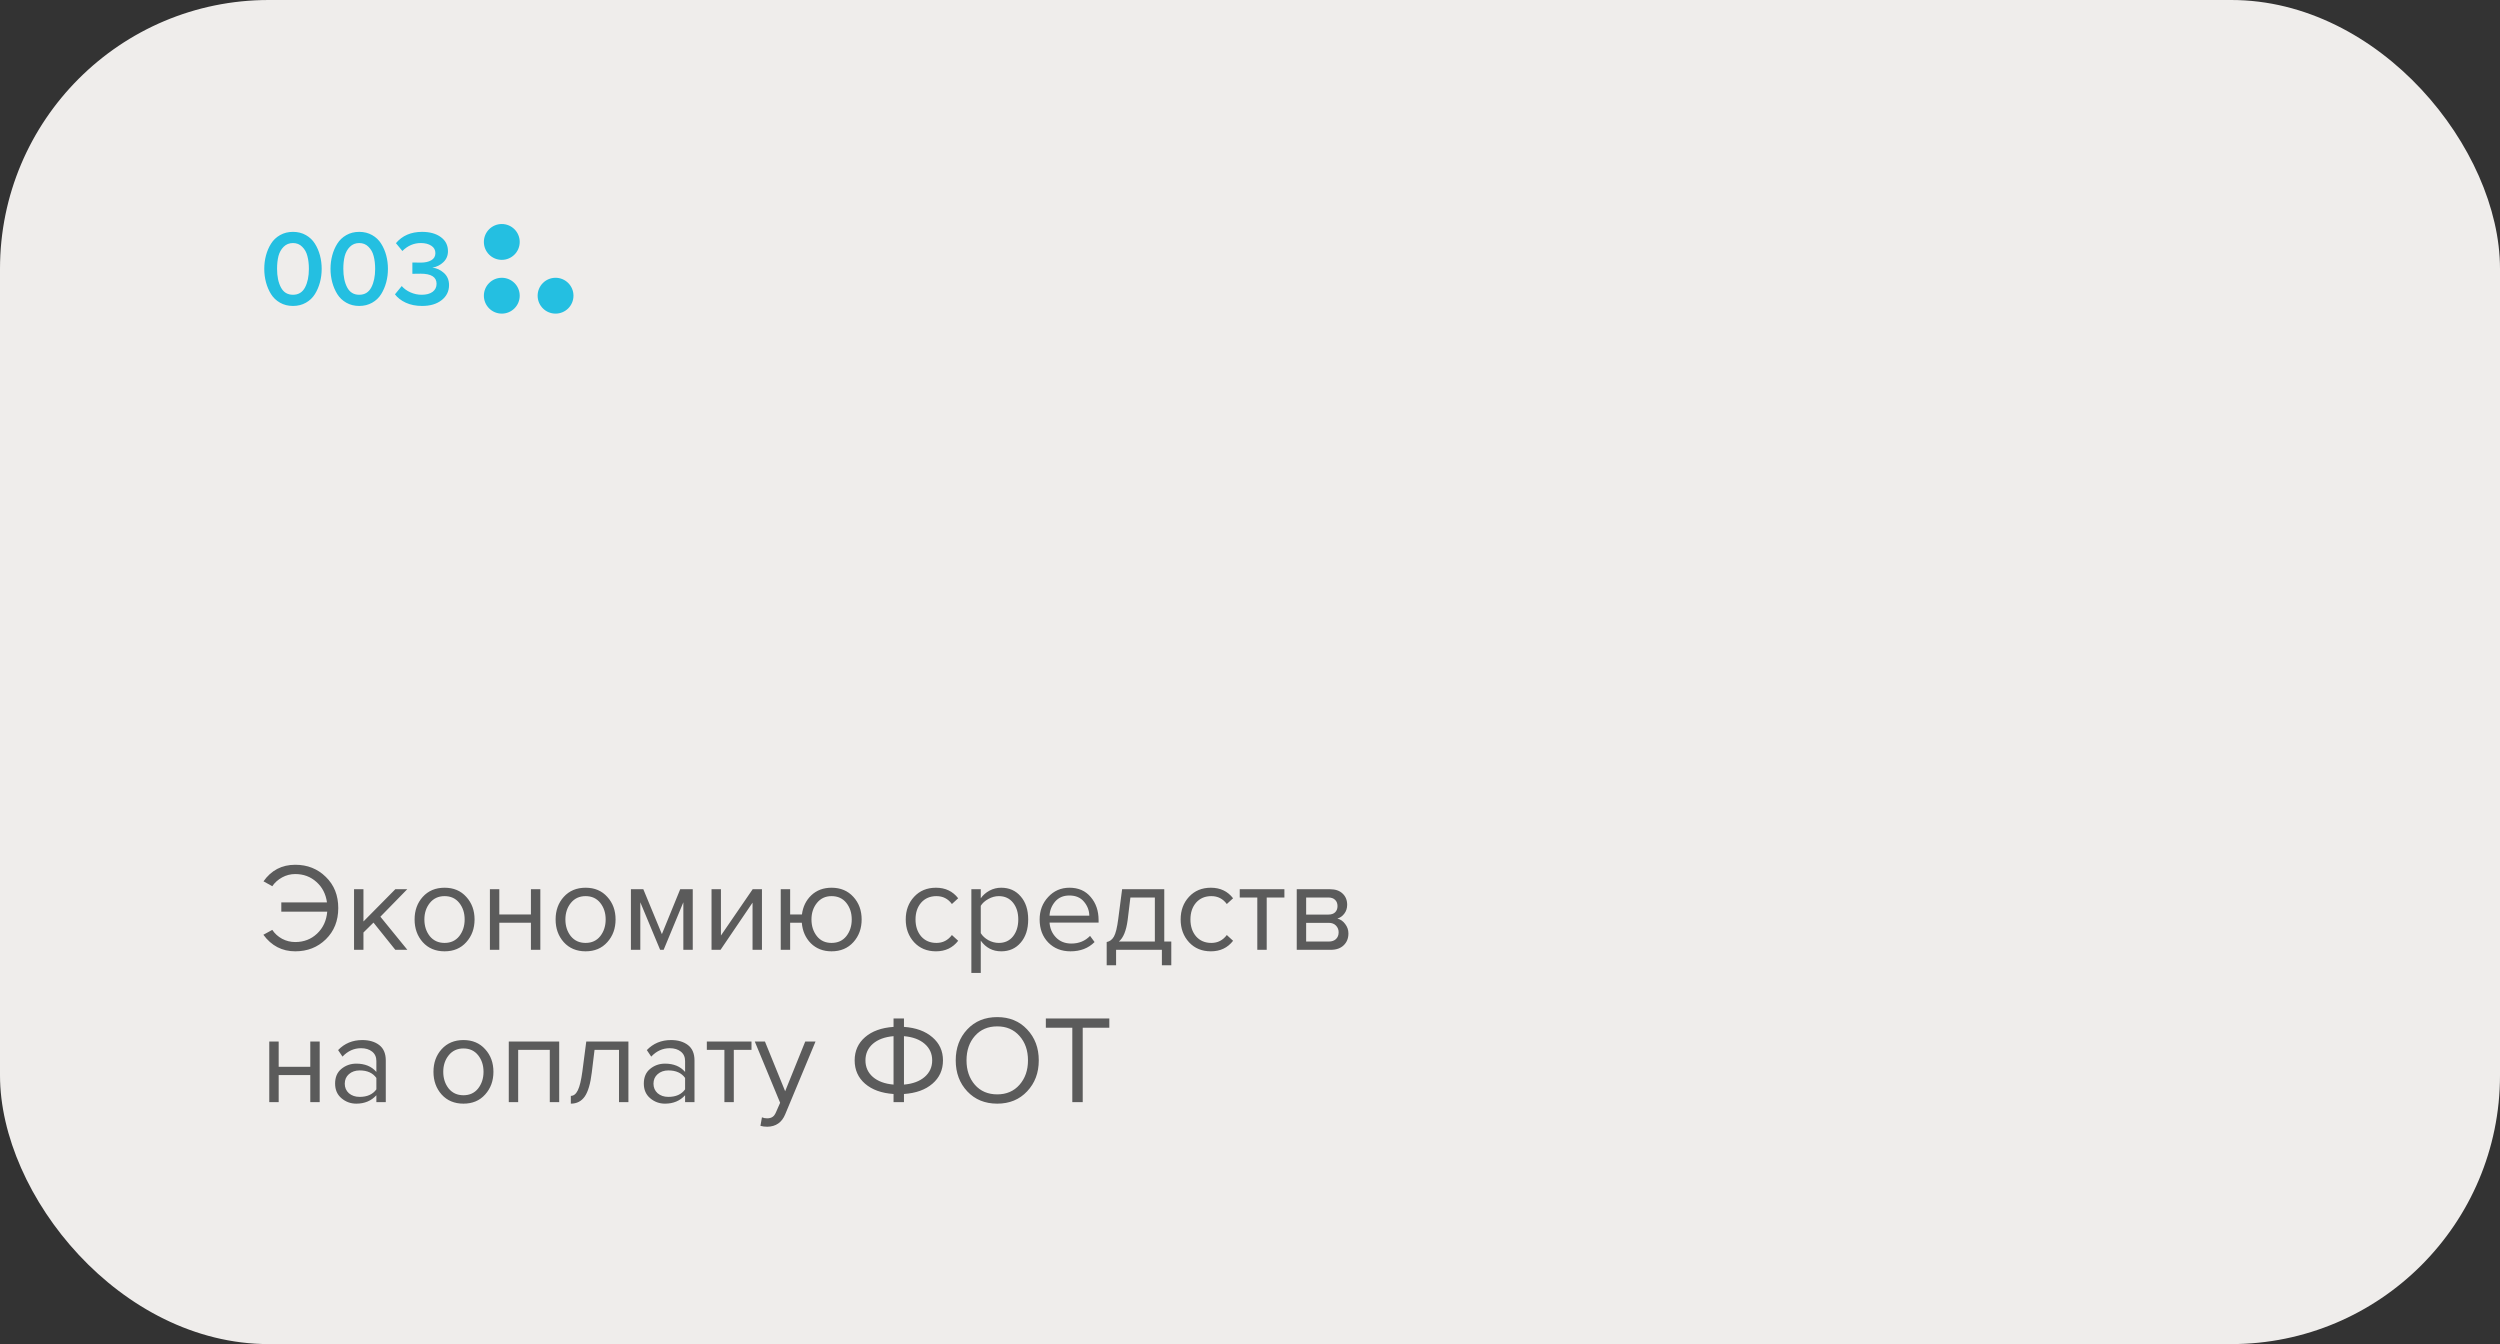 <?xml version="1.0" encoding="UTF-8"?> <svg xmlns="http://www.w3.org/2000/svg" width="279" height="150" viewBox="0 0 279 150" fill="none"><rect x="0" y="0" width="279" height="150" fill="#333333" stroke="none"/> <rect width="279" height="150" rx="30" fill="#EFEDEB"></rect> <path d="M34.136 33.784C33.712 34.024 33.232 34.144 32.696 34.144C32.16 34.144 31.68 34.024 31.256 33.784C30.832 33.544 30.496 33.224 30.248 32.824C30 32.424 29.812 31.984 29.684 31.504C29.556 31.024 29.492 30.524 29.492 30.004C29.492 29.484 29.556 28.984 29.684 28.504C29.812 28.024 30 27.588 30.248 27.196C30.496 26.796 30.832 26.476 31.256 26.236C31.68 25.996 32.16 25.876 32.696 25.876C33.232 25.876 33.712 25.996 34.136 26.236C34.56 26.476 34.896 26.796 35.144 27.196C35.392 27.588 35.58 28.024 35.708 28.504C35.836 28.984 35.9 29.484 35.9 30.004C35.9 30.524 35.836 31.024 35.708 31.504C35.58 31.984 35.392 32.424 35.144 32.824C34.896 33.224 34.56 33.544 34.136 33.784ZM31.352 32.08C31.64 32.624 32.088 32.896 32.696 32.896C33.304 32.896 33.752 32.624 34.04 32.08C34.328 31.536 34.472 30.844 34.472 30.004C34.472 29.468 34.416 28.992 34.304 28.576C34.2 28.16 34.008 27.816 33.728 27.544C33.456 27.264 33.112 27.124 32.696 27.124C32.28 27.124 31.932 27.264 31.652 27.544C31.38 27.816 31.188 28.16 31.076 28.576C30.972 28.992 30.92 29.468 30.92 30.004C30.92 30.844 31.064 31.536 31.352 32.08ZM41.531 33.784C41.106 34.024 40.627 34.144 40.09 34.144C39.554 34.144 39.075 34.024 38.651 33.784C38.227 33.544 37.891 33.224 37.642 32.824C37.395 32.424 37.206 31.984 37.078 31.504C36.95 31.024 36.886 30.524 36.886 30.004C36.886 29.484 36.95 28.984 37.078 28.504C37.206 28.024 37.395 27.588 37.642 27.196C37.891 26.796 38.227 26.476 38.651 26.236C39.075 25.996 39.554 25.876 40.09 25.876C40.627 25.876 41.106 25.996 41.531 26.236C41.955 26.476 42.291 26.796 42.538 27.196C42.786 27.588 42.974 28.024 43.102 28.504C43.23 28.984 43.294 29.484 43.294 30.004C43.294 30.524 43.23 31.024 43.102 31.504C42.974 31.984 42.786 32.424 42.538 32.824C42.291 33.224 41.955 33.544 41.531 33.784ZM38.746 32.08C39.035 32.624 39.483 32.896 40.09 32.896C40.699 32.896 41.147 32.624 41.434 32.08C41.722 31.536 41.867 30.844 41.867 30.004C41.867 29.468 41.81 28.992 41.699 28.576C41.594 28.16 41.403 27.816 41.123 27.544C40.85 27.264 40.507 27.124 40.09 27.124C39.675 27.124 39.327 27.264 39.047 27.544C38.775 27.816 38.583 28.16 38.471 28.576C38.367 28.992 38.315 29.468 38.315 30.004C38.315 30.844 38.459 31.536 38.746 32.08ZM47.101 34.144C46.421 34.144 45.817 34.024 45.289 33.784C44.769 33.544 44.365 33.232 44.077 32.848L44.833 31.924C45.089 32.22 45.417 32.456 45.817 32.632C46.217 32.808 46.629 32.896 47.053 32.896C47.573 32.896 47.981 32.788 48.277 32.572C48.573 32.348 48.721 32.048 48.721 31.672C48.721 30.92 48.129 30.544 46.945 30.544C46.409 30.544 46.101 30.548 46.021 30.556V29.296C46.117 29.304 46.425 29.308 46.945 29.308C47.441 29.308 47.837 29.22 48.133 29.044C48.437 28.868 48.589 28.604 48.589 28.252C48.589 27.892 48.437 27.616 48.133 27.424C47.829 27.224 47.441 27.124 46.969 27.124C46.185 27.124 45.497 27.42 44.905 28.012L44.185 27.136C44.897 26.296 45.869 25.876 47.101 25.876C47.973 25.876 48.673 26.072 49.201 26.464C49.729 26.848 49.993 27.372 49.993 28.036C49.993 28.532 49.817 28.944 49.465 29.272C49.121 29.592 48.717 29.792 48.253 29.872C48.709 29.912 49.133 30.104 49.525 30.448C49.917 30.792 50.113 31.248 50.113 31.816C50.113 32.504 49.837 33.064 49.285 33.496C48.741 33.928 48.013 34.144 47.101 34.144Z" fill="#24BFE1"></path> <path d="M32.948 106.168C31.483 106.168 30.297 105.552 29.392 104.32L30.386 103.774C30.657 104.185 31.021 104.516 31.478 104.768C31.935 105.011 32.425 105.132 32.948 105.132C33.909 105.132 34.721 104.819 35.384 104.194C36.056 103.559 36.434 102.743 36.518 101.744H31.394V100.708H36.49C36.359 99.765 35.967 99.005 35.314 98.426C34.661 97.838 33.872 97.544 32.948 97.544C32.425 97.544 31.935 97.67 31.478 97.922C31.021 98.174 30.657 98.501 30.386 98.902L29.406 98.356C30.274 97.124 31.455 96.508 32.948 96.508C34.311 96.508 35.449 96.961 36.364 97.866C37.288 98.762 37.75 99.919 37.75 101.338C37.75 102.757 37.288 103.919 36.364 104.824C35.449 105.72 34.311 106.168 32.948 106.168ZM45.461 106H44.117L41.681 102.962L40.561 104.068V106H39.511V99.238H40.561V102.836L44.117 99.238H45.447L42.451 102.304L45.461 106ZM52.037 105.146C51.431 105.827 50.623 106.168 49.615 106.168C48.607 106.168 47.795 105.827 47.179 105.146C46.573 104.465 46.269 103.62 46.269 102.612C46.269 101.604 46.573 100.764 47.179 100.092C47.795 99.411 48.607 99.07 49.615 99.07C50.623 99.07 51.431 99.411 52.037 100.092C52.653 100.764 52.961 101.604 52.961 102.612C52.961 103.62 52.653 104.465 52.037 105.146ZM47.963 104.474C48.374 104.978 48.925 105.23 49.615 105.23C50.306 105.23 50.852 104.978 51.253 104.474C51.655 103.961 51.855 103.34 51.855 102.612C51.855 101.884 51.655 101.268 51.253 100.764C50.852 100.26 50.306 100.008 49.615 100.008C48.925 100.008 48.374 100.265 47.963 100.778C47.562 101.282 47.361 101.893 47.361 102.612C47.361 103.34 47.562 103.961 47.963 104.474ZM55.723 106H54.673V99.238H55.723V102.052H59.251V99.238H60.301V106H59.251V102.976H55.723V106ZM67.774 105.146C67.167 105.827 66.36 106.168 65.352 106.168C64.344 106.168 63.532 105.827 62.916 105.146C62.309 104.465 62.006 103.62 62.006 102.612C62.006 101.604 62.309 100.764 62.916 100.092C63.532 99.411 64.344 99.07 65.352 99.07C66.36 99.07 67.167 99.411 67.774 100.092C68.39 100.764 68.698 101.604 68.698 102.612C68.698 103.62 68.39 104.465 67.774 105.146ZM63.7 104.474C64.11 104.978 64.661 105.23 65.352 105.23C66.042 105.23 66.588 104.978 66.99 104.474C67.391 103.961 67.592 103.34 67.592 102.612C67.592 101.884 67.391 101.268 66.99 100.764C66.588 100.26 66.042 100.008 65.352 100.008C64.661 100.008 64.11 100.265 63.7 100.778C63.298 101.282 63.098 101.893 63.098 102.612C63.098 103.34 63.298 103.961 63.7 104.474ZM77.311 106H76.261V100.694L74.063 106H73.671L71.459 100.694V106H70.409V99.238H71.795L73.867 104.25L75.911 99.238H77.311V106ZM80.413 106H79.406V99.238H80.456V104.404L83.998 99.238H85.034V106H83.984V100.736L80.413 106ZM92.8 106.168C91.867 106.168 91.097 105.869 90.49 105.272C89.893 104.665 89.557 103.9 89.482 102.976H88.18V106H87.13V99.238H88.18V102.052H89.496C89.608 101.184 89.958 100.47 90.546 99.91C91.143 99.35 91.895 99.07 92.8 99.07C93.808 99.07 94.62 99.411 95.236 100.092C95.852 100.764 96.16 101.604 96.16 102.612C96.16 103.62 95.852 104.465 95.236 105.146C94.62 105.827 93.808 106.168 92.8 106.168ZM92.8 105.23C93.5 105.23 94.051 104.978 94.452 104.474C94.853 103.961 95.054 103.34 95.054 102.612C95.054 101.884 94.853 101.268 94.452 100.764C94.051 100.26 93.5 100.008 92.8 100.008C92.119 100.008 91.573 100.265 91.162 100.778C90.761 101.282 90.56 101.893 90.56 102.612C90.56 103.34 90.761 103.961 91.162 104.474C91.563 104.978 92.109 105.23 92.8 105.23ZM104.454 106.168C103.455 106.168 102.643 105.832 102.018 105.16C101.393 104.479 101.08 103.629 101.08 102.612C101.08 101.595 101.393 100.75 102.018 100.078C102.643 99.406 103.455 99.07 104.454 99.07C105.499 99.07 106.325 99.462 106.932 100.246L106.232 100.89C105.803 100.302 105.229 100.008 104.51 100.008C103.801 100.008 103.231 100.251 102.802 100.736C102.382 101.221 102.172 101.847 102.172 102.612C102.172 103.377 102.382 104.007 102.802 104.502C103.231 104.987 103.801 105.23 104.51 105.23C105.219 105.23 105.793 104.936 106.232 104.348L106.932 104.992C106.325 105.776 105.499 106.168 104.454 106.168ZM111.736 106.168C110.784 106.168 110.023 105.771 109.454 104.978V108.576H108.404V99.238H109.454V100.246C109.706 99.891 110.032 99.607 110.434 99.392C110.835 99.177 111.269 99.07 111.736 99.07C112.632 99.07 113.355 99.392 113.906 100.036C114.466 100.671 114.746 101.529 114.746 102.612C114.746 103.695 114.466 104.558 113.906 105.202C113.355 105.846 112.632 106.168 111.736 106.168ZM111.47 105.23C112.132 105.23 112.66 104.987 113.052 104.502C113.444 104.007 113.64 103.377 113.64 102.612C113.64 101.847 113.444 101.221 113.052 100.736C112.66 100.251 112.132 100.008 111.47 100.008C111.068 100.008 110.676 100.115 110.294 100.33C109.92 100.535 109.64 100.787 109.454 101.086V104.138C109.64 104.446 109.92 104.707 110.294 104.922C110.676 105.127 111.068 105.23 111.47 105.23ZM119.467 106.168C118.459 106.168 117.633 105.841 116.989 105.188C116.345 104.525 116.023 103.667 116.023 102.612C116.023 101.623 116.341 100.787 116.975 100.106C117.61 99.415 118.403 99.07 119.355 99.07C120.354 99.07 121.143 99.415 121.721 100.106C122.309 100.787 122.603 101.651 122.603 102.696V102.962H117.129C117.176 103.625 117.419 104.18 117.857 104.628C118.296 105.076 118.865 105.3 119.565 105.3C120.405 105.3 121.101 105.015 121.651 104.446L122.155 105.132C121.465 105.823 120.569 106.168 119.467 106.168ZM121.567 102.192C121.558 101.613 121.362 101.095 120.979 100.638C120.597 100.171 120.051 99.938 119.341 99.938C118.669 99.938 118.137 100.167 117.745 100.624C117.363 101.081 117.157 101.604 117.129 102.192H121.567ZM123.506 107.722V105.132C123.851 105.067 124.122 104.861 124.318 104.516C124.514 104.161 124.673 103.513 124.794 102.57L125.228 99.238H129.932V105.076H130.716V107.722H129.666V106H124.556V107.722H123.506ZM126.152 100.162L125.844 102.696C125.685 103.881 125.359 104.675 124.864 105.076H128.882V100.162H126.152ZM135.134 106.168C134.135 106.168 133.323 105.832 132.698 105.16C132.072 104.479 131.76 103.629 131.76 102.612C131.76 101.595 132.072 100.75 132.698 100.078C133.323 99.406 134.135 99.07 135.134 99.07C136.179 99.07 137.005 99.462 137.612 100.246L136.912 100.89C136.482 100.302 135.908 100.008 135.19 100.008C134.48 100.008 133.911 100.251 133.482 100.736C133.062 101.221 132.852 101.847 132.852 102.612C132.852 103.377 133.062 104.007 133.482 104.502C133.911 104.987 134.48 105.23 135.19 105.23C135.899 105.23 136.473 104.936 136.912 104.348L137.612 104.992C137.005 105.776 136.179 106.168 135.134 106.168ZM141.365 106H140.315V100.162H138.355V99.238H143.339V100.162H141.365V106ZM148.51 106H144.716V99.238H148.44C149.028 99.238 149.49 99.397 149.826 99.714C150.171 100.031 150.344 100.451 150.344 100.974C150.344 101.357 150.237 101.688 150.022 101.968C149.817 102.239 149.56 102.421 149.252 102.514C149.597 102.598 149.887 102.799 150.12 103.116C150.363 103.433 150.484 103.783 150.484 104.166C150.484 104.717 150.307 105.16 149.952 105.496C149.607 105.832 149.126 106 148.51 106ZM148.3 105.076C148.636 105.076 148.902 104.983 149.098 104.796C149.294 104.609 149.392 104.357 149.392 104.04C149.392 103.751 149.294 103.503 149.098 103.298C148.902 103.093 148.636 102.99 148.3 102.99H145.766V105.076H148.3ZM148.258 102.066C148.575 102.066 148.823 101.982 149 101.814C149.177 101.637 149.266 101.408 149.266 101.128C149.266 100.829 149.177 100.596 149 100.428C148.823 100.251 148.575 100.162 148.258 100.162H145.766V102.066H148.258ZM31.1 123H30.05V116.238H31.1V119.052H34.628V116.238H35.678V123H34.628V119.976H31.1V123ZM43.053 123H42.003V122.23C41.433 122.855 40.687 123.168 39.763 123.168C39.137 123.168 38.587 122.967 38.111 122.566C37.635 122.165 37.397 121.619 37.397 120.928C37.397 120.219 37.63 119.673 38.097 119.29C38.573 118.898 39.128 118.702 39.763 118.702C40.724 118.702 41.471 119.01 42.003 119.626V118.408C42.003 117.96 41.844 117.61 41.527 117.358C41.209 117.106 40.799 116.98 40.295 116.98C39.501 116.98 38.811 117.293 38.223 117.918L37.733 117.19C38.451 116.443 39.352 116.07 40.435 116.07C41.209 116.07 41.839 116.257 42.325 116.63C42.81 117.003 43.053 117.577 43.053 118.352V123ZM40.141 122.412C40.981 122.412 41.601 122.132 42.003 121.572V120.298C41.601 119.738 40.981 119.458 40.141 119.458C39.655 119.458 39.254 119.598 38.937 119.878C38.629 120.149 38.475 120.503 38.475 120.942C38.475 121.371 38.629 121.726 38.937 122.006C39.254 122.277 39.655 122.412 40.141 122.412ZM54.143 122.146C53.536 122.827 52.729 123.168 51.721 123.168C50.713 123.168 49.901 122.827 49.285 122.146C48.678 121.465 48.375 120.62 48.375 119.612C48.375 118.604 48.678 117.764 49.285 117.092C49.901 116.411 50.713 116.07 51.721 116.07C52.729 116.07 53.536 116.411 54.143 117.092C54.759 117.764 55.067 118.604 55.067 119.612C55.067 120.62 54.759 121.465 54.143 122.146ZM50.069 121.474C50.48 121.978 51.03 122.23 51.721 122.23C52.411 122.23 52.958 121.978 53.359 121.474C53.76 120.961 53.961 120.34 53.961 119.612C53.961 118.884 53.76 118.268 53.359 117.764C52.958 117.26 52.411 117.008 51.721 117.008C51.03 117.008 50.48 117.265 50.069 117.778C49.667 118.282 49.467 118.893 49.467 119.612C49.467 120.34 49.667 120.961 50.069 121.474ZM62.407 123H61.356V117.162H57.828V123H56.779V116.238H62.407V123ZM63.705 123.168V122.3C64.022 122.3 64.284 122.09 64.489 121.67C64.695 121.25 64.862 120.55 64.993 119.57L65.427 116.238H70.131V123H69.081V117.162H66.351L66.043 119.696C65.894 120.937 65.632 121.829 65.259 122.37C64.886 122.902 64.368 123.168 63.705 123.168ZM77.506 123H76.456V122.23C75.886 122.855 75.14 123.168 74.216 123.168C73.59 123.168 73.04 122.967 72.564 122.566C72.088 122.165 71.85 121.619 71.85 120.928C71.85 120.219 72.083 119.673 72.55 119.29C73.026 118.898 73.581 118.702 74.216 118.702C75.177 118.702 75.924 119.01 76.456 119.626V118.408C76.456 117.96 76.297 117.61 75.98 117.358C75.662 117.106 75.252 116.98 74.748 116.98C73.954 116.98 73.264 117.293 72.676 117.918L72.186 117.19C72.904 116.443 73.805 116.07 74.888 116.07C75.662 116.07 76.292 116.257 76.778 116.63C77.263 117.003 77.506 117.577 77.506 118.352V123ZM74.594 122.412C75.434 122.412 76.054 122.132 76.456 121.572V120.298C76.054 119.738 75.434 119.458 74.594 119.458C74.108 119.458 73.707 119.598 73.39 119.878C73.082 120.149 72.928 120.503 72.928 120.942C72.928 121.371 73.082 121.726 73.39 122.006C73.707 122.277 74.108 122.412 74.594 122.412ZM81.892 123H80.843V117.162H78.882V116.238H83.867V117.162H81.892V123ZM84.865 125.646L85.033 124.694C85.201 124.769 85.393 124.806 85.607 124.806C85.85 124.806 86.051 124.755 86.209 124.652C86.368 124.549 86.503 124.363 86.615 124.092L87.063 123.07L84.235 116.238H85.369L87.623 121.782L89.863 116.238H91.011L87.623 124.372C87.25 125.268 86.587 125.725 85.635 125.744C85.355 125.744 85.099 125.711 84.865 125.646ZM100.882 123H99.72V122.09C98.376 121.997 97.317 121.614 96.542 120.942C95.767 120.27 95.38 119.402 95.38 118.338C95.38 117.283 95.767 116.42 96.542 115.748C97.317 115.076 98.376 114.693 99.72 114.6V113.662H100.882V114.6C102.217 114.693 103.276 115.081 104.06 115.762C104.844 116.434 105.236 117.293 105.236 118.338C105.236 119.402 104.844 120.27 104.06 120.942C103.285 121.614 102.226 121.997 100.882 122.09V123ZM103.192 120.186C103.752 119.701 104.032 119.085 104.032 118.338C104.032 117.591 103.752 116.975 103.192 116.49C102.632 116.005 101.862 115.72 100.882 115.636V121.04C101.862 120.956 102.632 120.671 103.192 120.186ZM97.41 116.49C96.859 116.975 96.584 117.591 96.584 118.338C96.584 119.085 96.859 119.701 97.41 120.186C97.97 120.671 98.74 120.956 99.72 121.04V115.636C98.74 115.72 97.97 116.005 97.41 116.49ZM111.293 123.168C109.921 123.168 108.806 122.711 107.947 121.796C107.089 120.881 106.659 119.729 106.659 118.338C106.659 116.947 107.089 115.795 107.947 114.88C108.806 113.965 109.921 113.508 111.293 113.508C112.656 113.508 113.767 113.965 114.625 114.88C115.493 115.795 115.927 116.947 115.927 118.338C115.927 119.729 115.493 120.881 114.625 121.796C113.767 122.711 112.656 123.168 111.293 123.168ZM111.293 122.132C112.32 122.132 113.146 121.777 113.771 121.068C114.406 120.349 114.723 119.439 114.723 118.338C114.723 117.227 114.406 116.317 113.771 115.608C113.146 114.899 112.32 114.544 111.293 114.544C110.257 114.544 109.427 114.899 108.801 115.608C108.176 116.317 107.863 117.227 107.863 118.338C107.863 119.439 108.176 120.349 108.801 121.068C109.427 121.777 110.257 122.132 111.293 122.132ZM120.832 123H119.67V114.698H116.716V113.662H123.8V114.698H120.832V123Z" fill="#5B5B5B"></path> <circle cx="56" cy="33" r="2" fill="#24BFE1"></circle> <circle cx="56" cy="27" r="2" fill="#24BFE1"></circle> <circle cx="62" cy="33" r="2" fill="#24BFE1"></circle> </svg> 